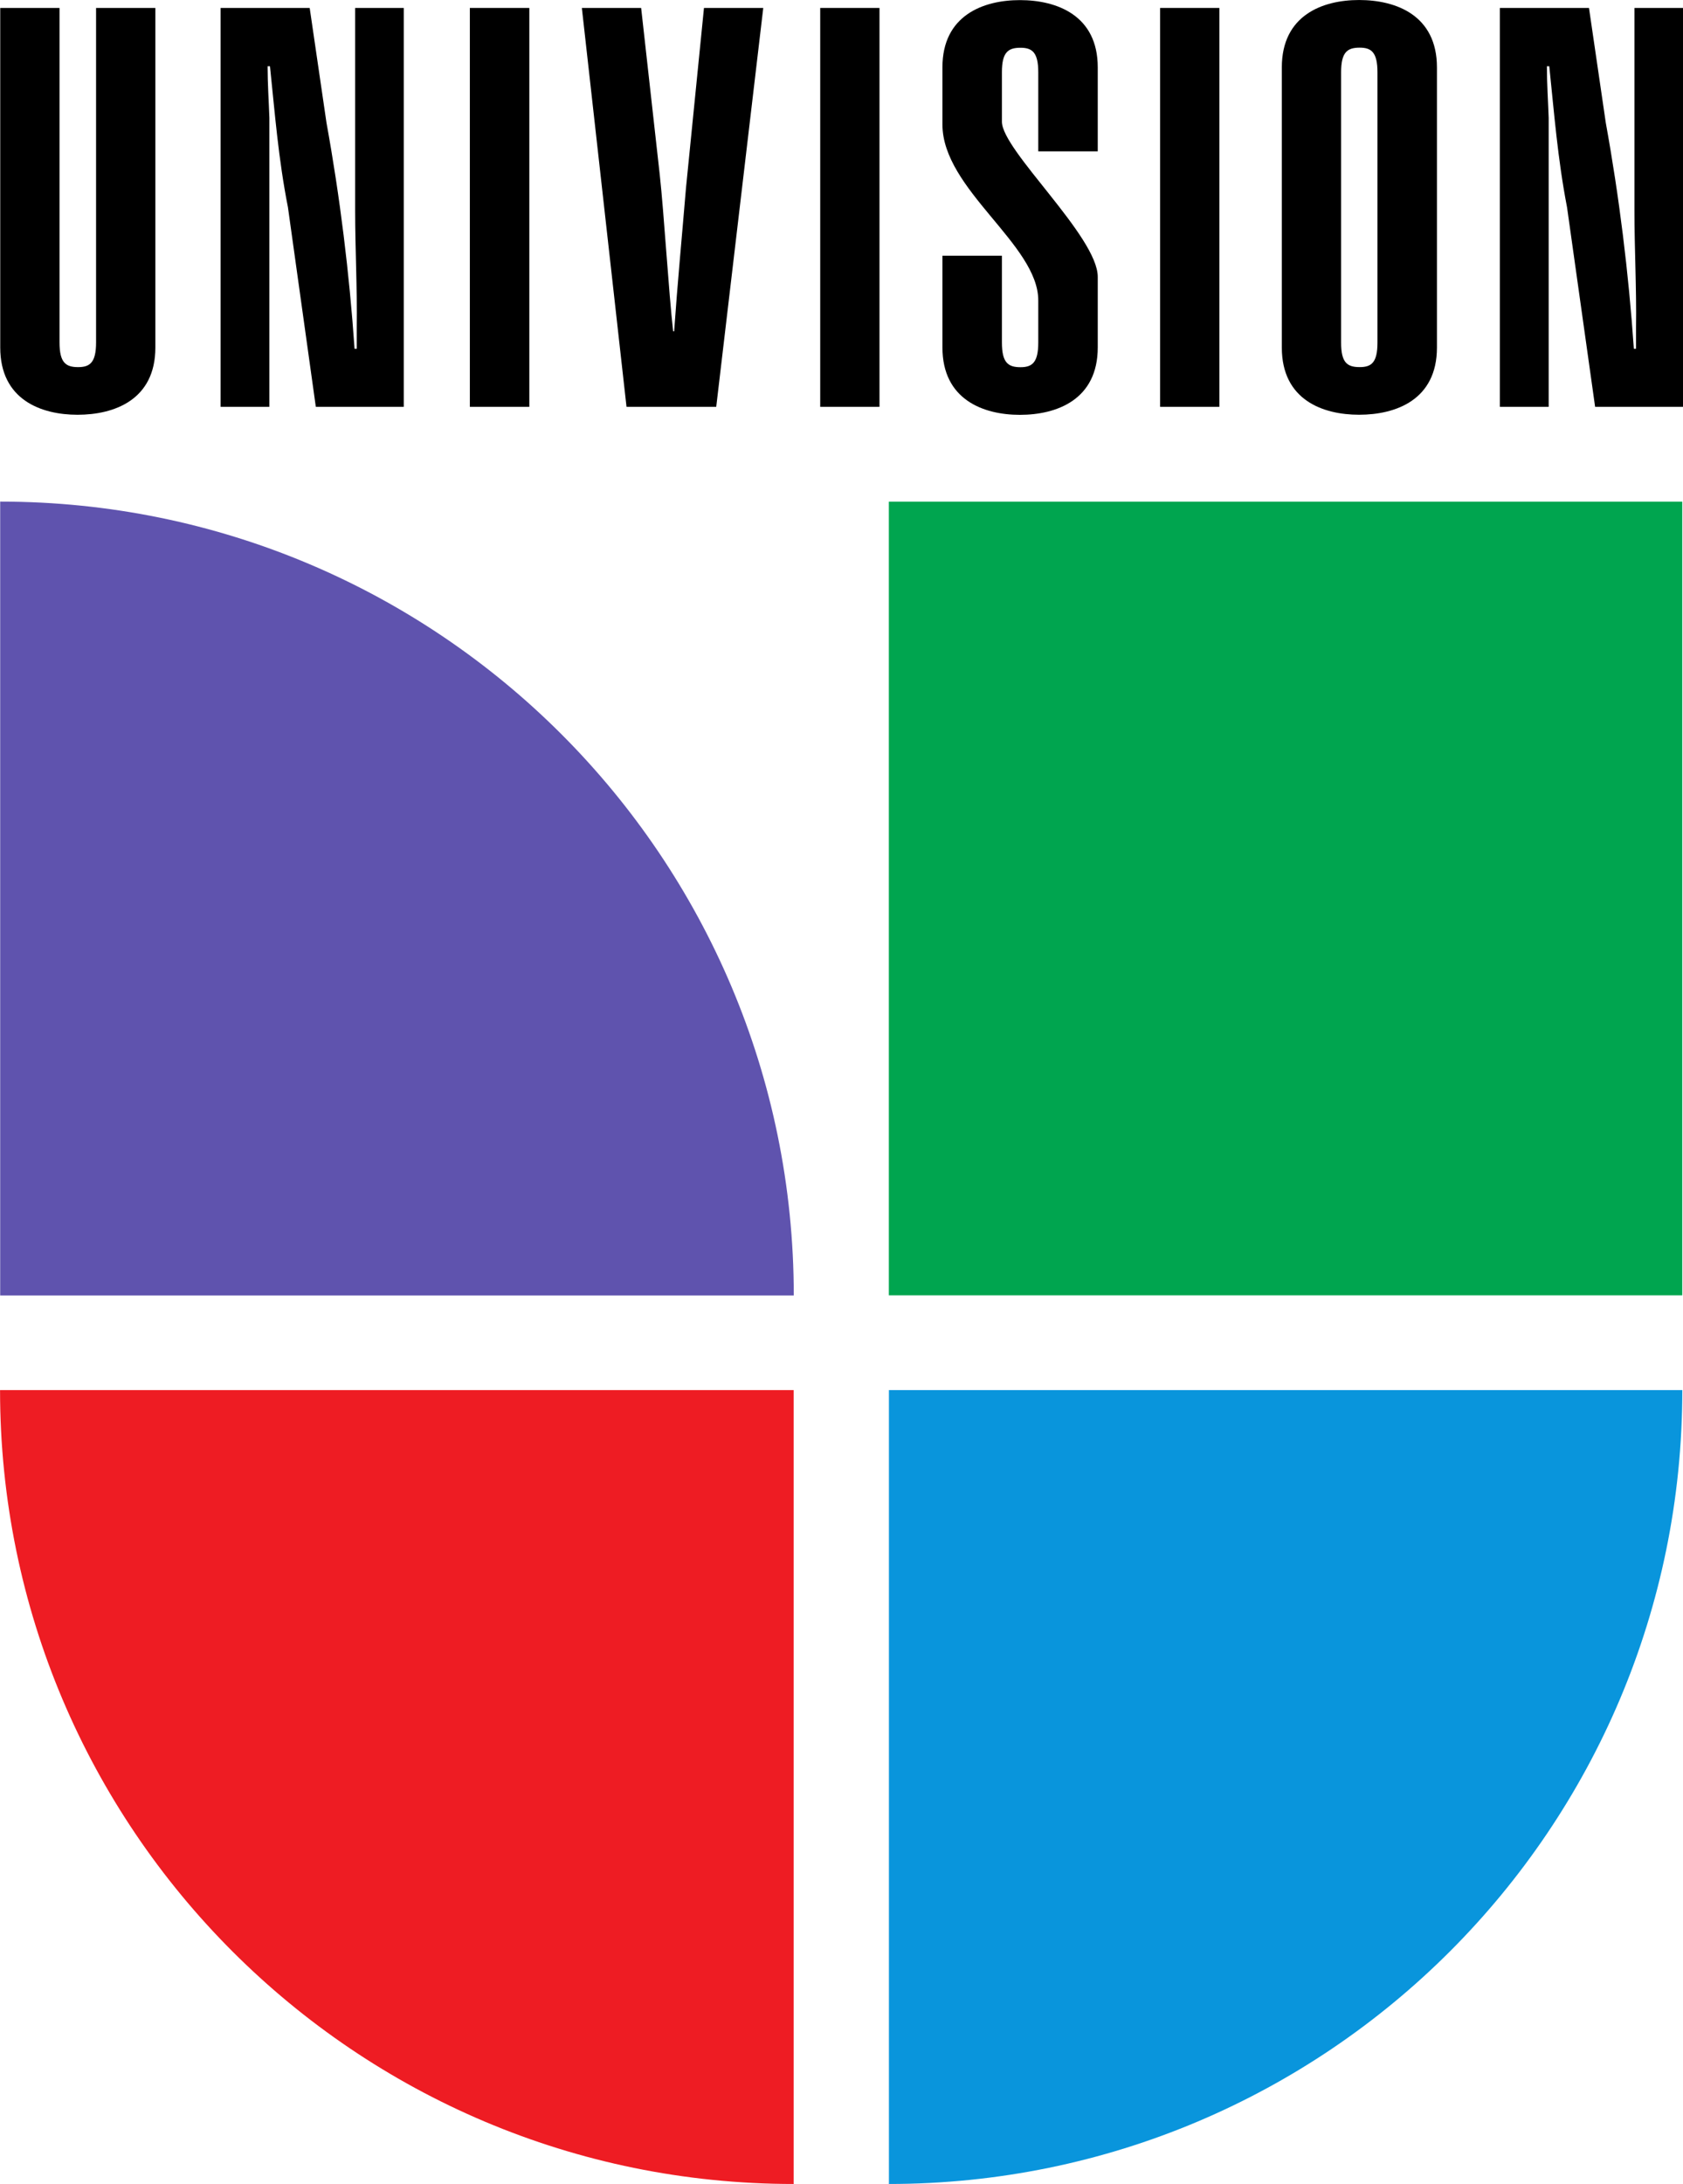 <?xml version="1.0" encoding="UTF-8" standalone="no"?>
<!-- Created with Inkscape (http://www.inkscape.org/) -->

<svg
   xmlns:dc="http://purl.org/dc/elements/1.1/"
   xmlns:cc="http://creativecommons.org/ns#"
   xmlns:rdf="http://www.w3.org/1999/02/22-rdf-syntax-ns#"
   xmlns:svg="http://www.w3.org/2000/svg"
   xmlns="http://www.w3.org/2000/svg"
   xmlns:sodipodi="http://sodipodi.sourceforge.net/DTD/sodipodi-0.dtd"
   xmlns:inkscape="http://www.inkscape.org/namespaces/inkscape"
   width="770.9"
   height="1000"
   id="svg2"
   version="1.1"
   inkscape:version="0.91 r13725"
   sodipodi:docname="Univision 1990 Alternate.svg">
  <defs
     id="defs3069" />
  <sodipodi:namedview
     pagecolor="#ffffff"
     bordercolor="#666666"
     borderopacity="1"
     objecttolerance="10"
     gridtolerance="10"
     guidetolerance="10"
     inkscape:pageopacity="0"
     inkscape:pageshadow="2"
     inkscape:window-width="1366"
     inkscape:window-height="705"
     id="namedview3067"
     showgrid="false"
     inkscape:zoom="0.50000001"
     inkscape:cx="199.71499"
     inkscape:cy="351.40847"
     inkscape:window-x="-8"
     inkscape:window-y="-8"
     inkscape:window-maximized="1"
     inkscape:current-layer="layer1" />
  <g
     inkscape:label="Layer 1"
     inkscape:groupmode="layer"
     id="layer1"
     transform="translate(-452.09,90.477)">
    <path
       id="path29465"
       d="m 523.253,-86.843 0,155.504 c 0,23.896 -18.736,30.775 -35.663,30.775 -16.655,0 -35.391,-6.879 -35.391,-30.775 l 0,-155.504 27.154,0 0,153.15 c 0,9.323 2.896,11.314 8.508,11.314 5.34,0 8.237,-1.991 8.237,-11.314 l 0,-153.15 z"
       style="fill:#000000;fill-rule:nonzero;stroke:none;stroke-width:2.976"
       inkscape:connector-curvature="0" />
    <path
       id="path29469"
       d="m 593.944,-86.843 7.694,52.589 c 6.155,33.852 10.5,69.063 12.853,103.458 l 0.996,0 0,-9.776 c 0.271,-17.741 -0.724,-35.663 -0.724,-53.404 l 0,-92.868 22.267,0 0,182.658 -40.279,0 -12.763,-91.329 c -4.435,-22.538 -5.974,-43.085 -8.237,-64.627 l -1.086,0 c 0,7.965 0.543,15.931 0.815,23.624 l 0,132.332 -22.357,0 0,-182.658 z"
       style="fill:#000000;fill-rule:nonzero;stroke:none;stroke-width:2.976"
       inkscape:connector-curvature="0" />
    <path
       style="fill:#000000;fill-rule:nonzero;stroke:none;stroke-width:2.976"
       d="m 667.306,-86.843 27.245,0 0,182.658 -27.245,0 z"
       id="path29471"
       inkscape:connector-curvature="0" />
    <path
       id="path29475"
       d="m 745.764,-86.843 8.508,76.213 c 1.991,18.012 4.073,53.585 6.155,71.868 l 0.453,0 c 1.539,-22.086 3.621,-43.899 5.431,-65.713 l 8.237,-82.368 27.154,0 -21.542,182.658 -41.094,0 -20.456,-182.658 z"
       style="fill:#000000;fill-rule:nonzero;stroke:none;stroke-width:2.976"
       inkscape:connector-curvature="0" />
    <path
       style="fill:#000000;fill-rule:nonzero;stroke:none;stroke-width:2.976"
       d="m 827.788,-86.843 27.154,0 0,182.658 -27.154,0 z"
       id="path29477"
       inkscape:connector-curvature="0" />
    <path
       id="path29481"
       d="m 911.016,66.343 c 0,9.232 2.806,11.314 8.508,11.314 5.34,0 8.146,-2.082 8.146,-11.314 l 0,-19.28 c 0,-25.616 -43.9,-50.779 -43.9,-80.558 l 0,-26.159 c 0,-23.805 18.736,-30.775 35.482,-30.775 16.926,0 35.663,6.97 35.663,30.775 l 0,38.469 -27.245,0 0,-36.206 c 0,-9.142 -2.806,-11.224 -8.146,-11.224 -5.702,0 -8.508,2.082 -8.508,11.224 l 0,22.629 c 0,13.125 43.9,52.589 43.9,71.054 l 0,32.314 c 0,23.896 -18.736,30.865 -35.663,30.865 -16.745,0 -35.482,-6.97 -35.482,-30.865 l 0,-41.999 27.245,0 z"
       style="fill:#000000;fill-rule:nonzero;stroke:none;stroke-width:2.976"
       inkscape:connector-curvature="0" />
    <path
       style="fill:#000000;fill-rule:nonzero;stroke:none;stroke-width:2.976"
       d="m 983.473,-86.843 27.154,0 0,182.658 -27.154,0 z"
       id="path29483"
       inkscape:connector-curvature="0" />
    <path
       id="path29487"
       d="m 1066.384,-57.344 c 0,-9.232 2.806,-11.314 8.508,-11.314 5.34,0 8.146,2.082 8.146,11.314 l 0,123.733 c 0,9.232 -2.806,11.224 -8.146,11.224 -5.702,0 -8.508,-1.991 -8.508,-11.224 z m -27.154,125.996 c 0,23.896 18.646,30.775 35.391,30.775 16.926,0 35.663,-6.879 35.663,-30.775 l 0,-128.259 c 0,-23.896 -18.736,-30.865 -35.663,-30.865 -16.745,0 -35.391,6.97 -35.391,30.865 z"
       style="fill:#000000;fill-rule:nonzero;stroke:none;stroke-width:2.976"
       inkscape:connector-curvature="0" />
    <path
       id="path29491"
       d="m 1179.926,-86.843 7.694,52.589 c 6.155,33.852 10.5,69.063 12.853,103.458 l 0.996,0 0,-9.776 c 0.271,-17.741 -0.724,-35.663 -0.724,-53.404 l 0,-92.868 22.267,0 0,182.658 -40.279,0 -12.853,-91.329 c -4.345,-22.538 -5.883,-43.085 -8.146,-64.627 l -1.086,0 c 0,7.965 0.543,15.931 0.815,23.624 l 0,132.332 -22.357,0 0,-182.658 z"
       style="fill:#000000;fill-rule:nonzero;stroke:none;stroke-width:2.976"
       inkscape:connector-curvature="0" />
    <path
       style="fill:#00a54f;fill-rule:nonzero;stroke:none;stroke-width:2.976"
       d="m 1222.642,139.222 -363.416,0 0,363.415 363.416,0 z"
       id="path29493"
       inkscape:connector-curvature="0" />
    <path
       id="path29503"
       d="m 815.68,502.701 c 0,-200.761 -162.745,-363.506 -363.506,-363.506 l 0,0.09 0,363.415 z"
       style="fill:#5f53ae;fill-rule:nonzero;stroke:none;stroke-width:2.976"
       inkscape:connector-curvature="0" />
    <path
       id="path29507"
       d="m 452.111,546.021 c 0,200.761 162.745,363.506 363.506,363.506 l 0,-0.09 0,-363.415 z"
       style="fill:#ee1c23;fill-rule:nonzero;stroke:none;stroke-width:2.976"
       inkscape:connector-curvature="0" />
    <path
       id="path29511"
       d="m 1222.678,546.021 c 0,200.761 -162.745,363.506 -363.506,363.506 l 0.09,-0.09 0,-363.415 z"
       style="fill:#0995dc;fill-rule:nonzero;stroke:none;stroke-width:2.976"
       inkscape:connector-curvature="0" />
  </g>
</svg>
